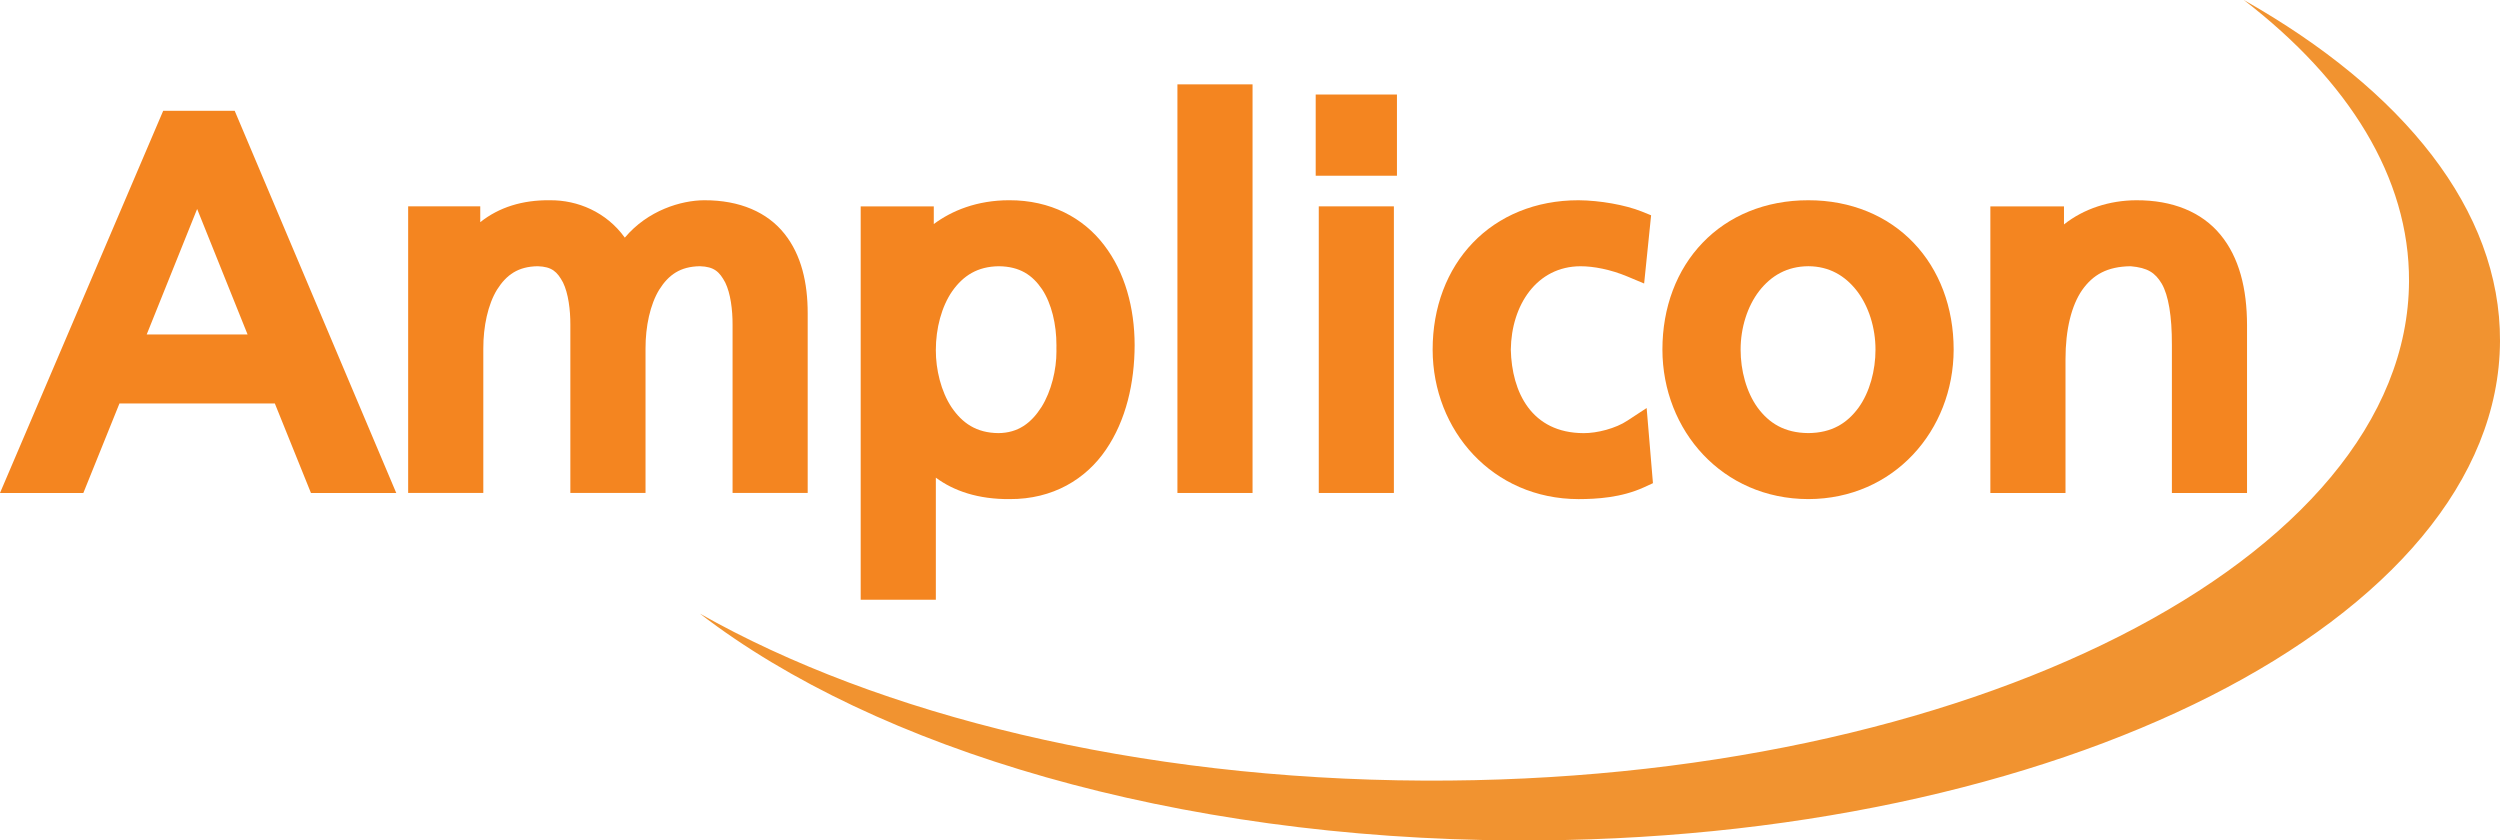 <?xml version="1.0" encoding="utf-8"?>
<!DOCTYPE svg PUBLIC "-//W3C//DTD SVG 1.1//EN" "http://www.w3.org/Graphics/SVG/1.1/DTD/svg11.dtd">
<svg version="1.1" id="Layer_1" xmlns="http://www.w3.org/2000/svg" xmlns:xlink="http://www.w3.org/1999/xlink" x="0px" y="0px"
	 width="152.976px" height="51.427px" viewBox="0 0 152.976 51.427" enable-background="new 0 0 152.976 51.427"
	 xml:space="preserve">
<g display="none">
	<g display="inline">
		<path fill="#F48520" d="M137.051,7.968c6.408,4.935,10.137,10.857,10.108,17.211c-0.078,17.021-27.059,30.701-60.268,30.553
			c-17.565-0.079-33.35-4.013-44.316-10.219c10.758,8.283,29.071,13.785,49.881,13.879c33.209,0.15,60.193-13.528,60.27-30.551
			C152.762,20.824,146.818,13.495,137.051,7.968z"/>
	</g>
</g>
<g>
	<g>
		<polygon fill="none" points="8.976,20.468 15.15,20.468 12.063,12.786 		"/>
		<path fill="#F48520" d="M14.36,6.778H9.987L9.769,7.287L0,30.165h5.1l2.209-5.475h9.509l2.209,5.475h5.219L14.36,6.778z
			 M8.976,20.468l3.087-7.682l3.087,7.682H8.976z"/>
	</g>
	<path fill="#F48520" d="M48.003,14.305c-1.04-1.31-2.73-2.063-4.923-2.051c-1.392,0.007-3.438,0.61-4.847,2.288
		c-1.127-1.568-2.891-2.304-4.58-2.288c-1.677-0.023-3.125,0.431-4.266,1.341v-0.968h-4.412v0.838v16.7h4.599v-8.83
		c-0.004-1.367,0.284-2.705,0.842-3.615c0.577-0.906,1.283-1.411,2.489-1.429c0.871,0.029,1.194,0.339,1.548,0.998
		c0.323,0.663,0.451,1.67,0.447,2.583v10.292H39.5v-8.83c-0.004-1.367,0.284-2.705,0.842-3.615c0.574-0.906,1.283-1.411,2.489-1.429
		c0.871,0.029,1.194,0.339,1.548,1c0.323,0.661,0.451,1.667,0.447,2.581v10.292h4.597V19.157
		C49.422,17.318,49.043,15.608,48.003,14.305z"/>
	<g>
		<path fill="none" d="M63.765,17.7c-0.596-0.874-1.36-1.393-2.64-1.409c-1.312,0.013-2.184,0.577-2.852,1.519
			c-0.655,0.939-1.011,2.282-1.009,3.618c-0.004,1.181,0.317,2.521,0.958,3.488c0.655,0.966,1.512,1.573,2.87,1.586
			c1.209-0.01,2.007-0.612,2.635-1.593c0.612-0.975,0.921-2.312,0.917-3.403c0-0.044,0-0.099-0.002-0.189
			c0.002-0.056,0.002-0.118,0.002-0.188C64.646,19.852,64.346,18.578,63.765,17.7z"/>
		<path fill="#F48520" d="M67.558,14.995c-1.269-1.667-3.278-2.752-5.81-2.742c-1.961,0.001-3.505,0.635-4.609,1.457v-1.082h-4.473
			v0.836v23.234h4.599v-7.47c1.097,0.814,2.593,1.327,4.514,1.312c2.647,0.015,4.671-1.224,5.893-3.022
			c1.232-1.797,1.753-4.096,1.757-6.401C69.426,18.842,68.837,16.658,67.558,14.995z M64.644,21.506
			c0.004,1.092-0.305,2.429-0.917,3.403c-0.628,0.98-1.426,1.583-2.635,1.593c-1.358-0.013-2.215-0.62-2.87-1.586
			c-0.641-0.967-0.962-2.308-0.958-3.488c-0.002-1.336,0.354-2.679,1.009-3.618c0.668-0.941,1.539-1.506,2.852-1.519
			c1.28,0.017,2.044,0.536,2.64,1.409c0.581,0.878,0.882,2.151,0.879,3.429c0,0.069,0,0.132-0.002,0.188
			C64.644,21.407,64.644,21.462,64.644,21.506z"/>
	</g>
	<polygon fill="#F48520" points="72.047,5.162 72.047,5.998 72.047,30.165 76.644,30.165 76.644,5.162 	"/>
	<g>
		<polygon fill="#F48520" points="80.696,13.465 80.696,30.165 85.292,30.165 85.292,12.627 80.696,12.627 		"/>
		<polygon fill="#F48520" points="80.508,5.784 80.508,10.753 85.48,10.753 85.48,9.917 85.48,5.784 		"/>
	</g>
	<path fill="#F48520" d="M100.759,24.967l-1.175,0.77c-0.718,0.48-1.86,0.773-2.683,0.767c-3.194-0.01-4.393-2.511-4.454-5.105
		c0.033-2.728,1.586-5.101,4.267-5.107c0.804,0,1.829,0.196,2.852,0.621l1.039,0.435l0.115-1.122l0.312-3.052l-0.581-0.235
		c-1.005-0.4-2.545-0.676-3.86-0.685c-2.627-0.004-4.893,0.957-6.469,2.603c-1.581,1.644-2.46,3.947-2.458,6.542
		c0.009,4.943,3.662,9.133,8.927,9.142c1.105-0.003,2.616-0.085,4.021-0.73l0.532-0.245L100.759,24.967z"/>
	<g>
		<path fill="none" d="M114.76,21.396c0.002-1.341-0.417-2.659-1.135-3.593c-0.728-0.936-1.69-1.504-2.974-1.513
			c-1.304,0.008-2.275,0.579-3.005,1.513c-0.723,0.936-1.141,2.252-1.139,3.593c-0.002,1.268,0.354,2.598,1.038,3.545
			c0.696,0.944,1.637,1.548,3.105,1.56c1.449-0.012,2.381-0.611,3.073-1.558C114.409,23.994,114.762,22.664,114.76,21.396z"/>
		<path fill="#F48520" d="M117.091,14.856c-1.57-1.645-3.829-2.606-6.439-2.602c-2.627-0.004-4.894,0.955-6.469,2.602
			c-1.583,1.643-2.461,3.945-2.459,6.54c0.009,4.945,3.664,9.135,8.928,9.144c5.234-0.009,8.883-4.2,8.893-9.144
			C119.546,18.801,118.667,16.501,117.091,14.856z M110.652,26.501c-1.469-0.012-2.409-0.615-3.105-1.56
			c-0.685-0.947-1.04-2.277-1.038-3.545c-0.002-1.341,0.416-2.657,1.139-3.593c0.729-0.934,1.701-1.504,3.005-1.513
			c1.283,0.008,2.246,0.577,2.974,1.513c0.718,0.934,1.137,2.252,1.135,3.593c0.002,1.268-0.352,2.598-1.035,3.547
			C113.033,25.89,112.101,26.489,110.652,26.501z"/>
	</g>
	<path fill="#F48520" d="M135.871,14.364c-1.147-1.394-2.938-2.121-5.153-2.11c-1.62,0.004-3.216,0.517-4.422,1.48v-1.105h-4.505
		v0.837v16.701h4.598v-8.179c-0.002-1.824,0.365-3.296,1.018-4.239c0.66-0.934,1.526-1.439,2.968-1.458
		c1.044,0.093,1.499,0.393,1.907,1.075c0.402,0.7,0.624,1.959,0.617,3.751v9.05h4.598V19.904
		C137.494,17.659,137.017,15.752,135.871,14.364z"/>
	<path fill="#F19330" d="M137.299,0c6.409,4.936,10.139,10.857,10.11,17.213c-0.078,17.021-27.059,30.701-60.268,30.553
		c-17.565-0.079-33.35-4.013-44.316-10.219c10.758,8.283,29.07,13.785,49.881,13.879c33.209,0.15,60.193-13.528,60.27-30.551
		C153.012,12.856,147.067,5.527,137.299,0z"/>
</g>
</svg>

